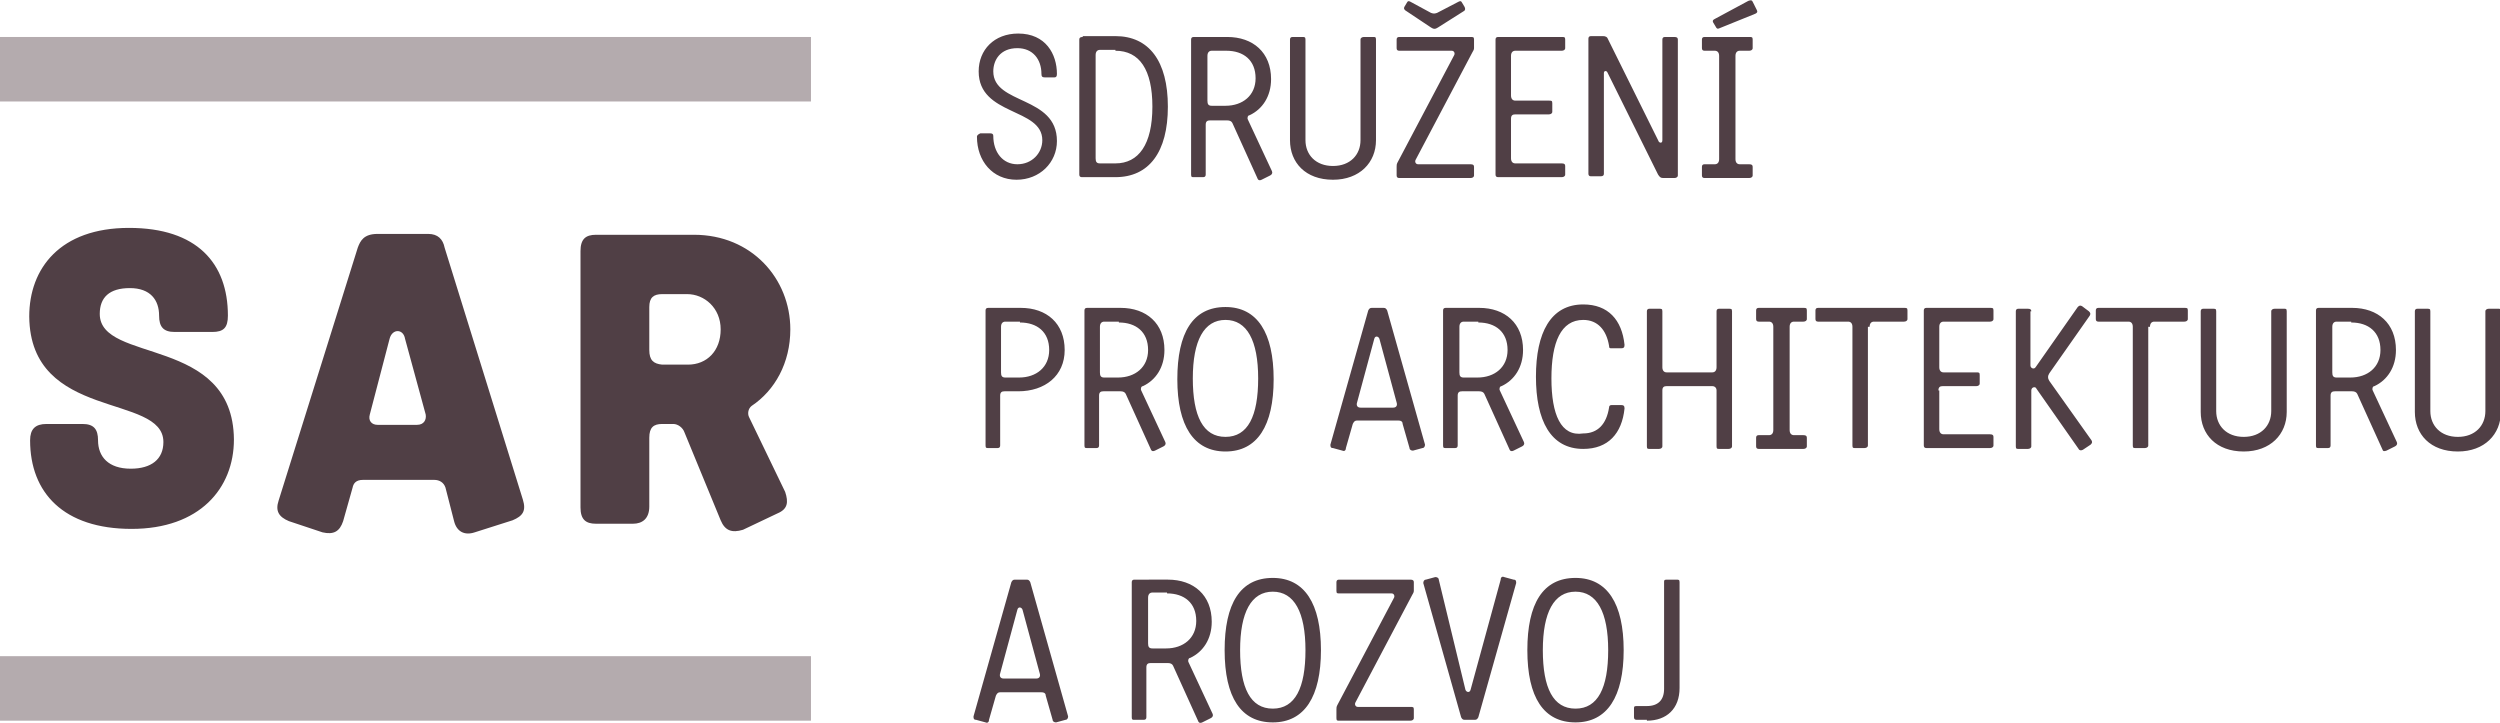 <?xml version="1.0" encoding="utf-8"?>
<!-- Generator: Adobe Illustrator 22.0.1, SVG Export Plug-In . SVG Version: 6.00 Build 0)  -->
<svg version="1.1" id="Vrstva_1" xmlns="http://www.w3.org/2000/svg" xmlns:xlink="http://www.w3.org/1999/xlink" x="0px" y="0px"
	 viewBox="0 0 290.7 84.1" style="enable-background:new 0 0 290.7 84.1;" xml:space="preserve">
<style type="text/css">
	.st0{fill:#503F45;}
	.st1{fill:#B4ABAE;}
</style>
<g>
	<g>
		<path class="st0" d="M11.6,36.5c0-1.9,1.1-3,3.5-3s3.4,1.4,3.4,3.2c0,1.3,0.5,1.9,1.8,1.9h4.4c1.3,0,1.8-0.5,1.8-1.9
			c0-6.1-3.6-10.2-11.5-10.2c-8,0-11.6,4.7-11.6,10.3C3.5,49,19,45.7,19,51.4c0,2-1.4,3.1-3.8,3.1c-2.6,0-3.8-1.4-3.8-3.3
			c0-1.3-0.5-1.9-1.8-1.9H5.4c-1.3,0-1.9,0.6-1.9,1.9c0,6.1,3.9,10.3,11.8,10.3c7.9,0,11.9-4.7,11.9-10.4
			C27.1,39,11.6,42.3,11.6,36.5 M43,48.2l2.3-8.8c0.3-1.2,1.6-1.2,1.8,0l2.4,8.8c0.1,0.6-0.2,1.2-1,1.2h-4.6
			C43.2,49.4,42.8,48.9,43,48.2 M41.6,28.8l-9.2,29.4c-0.4,1.2,0,1.9,1.2,2.4l3.9,1.3c1.3,0.3,2-0.1,2.4-1.3l1.1-3.9
			c0.1-0.5,0.4-0.9,1.2-0.9h8.3c0.6,0,1.1,0.3,1.3,0.9l1,3.9c0.3,1.2,1.2,1.7,2.4,1.3l4.4-1.4c1.2-0.5,1.6-1.1,1.2-2.4l-9.1-29.3
			c-0.2-1-0.8-1.6-1.9-1.6h-5.9C42.3,27.2,41.9,28,41.6,28.8 M75.5,40.7v-5c0-1.1,0.5-1.5,1.5-1.5h2.9c2,0,3.9,1.6,3.9,4.1
			s-1.6,4.1-3.8,4.1h-3C76,42.3,75.5,41.9,75.5,40.7 M75.5,58.9v-8c0-1.2,0.5-1.6,1.5-1.6h1.3c0.5,0,1.1,0.4,1.3,1l4.2,10.2
			c0.5,1.2,1.3,1.5,2.6,1.1l4-1.9c1.2-0.5,1.3-1.3,0.9-2.5l-4.2-8.7c-0.2-0.4-0.1-1,0.3-1.3c2.7-1.8,4.5-5,4.5-8.9
			c0-5.9-4.5-11-11.2-11H69.3c-1.2,0-1.8,0.5-1.8,1.9v29.8c0,1.4,0.6,1.9,1.8,1.9h4.3C74.7,60.9,75.5,60.3,75.5,58.9"/>
	</g>
	<rect y="4.3" class="st1" width="94.3" height="7.5"/>
	<rect y="76.3" class="st1" width="94.3" height="7.5"/>
	<g>
		<path class="st0" d="M191.5,83.8c2.3,0,3.8-1.4,3.8-3.8V67.7c0-0.3-0.1-0.3-0.4-0.3h-1.1c-0.3,0-0.3,0.1-0.3,0.3v12.4
			c0,1.3-0.7,2-2,2h-1.2c-0.3,0-0.3,0.1-0.3,0.3v1c0,0.2,0.1,0.3,0.3,0.3H191.5z M183.2,84c3.7,0,5.6-3,5.6-8.4
			c0-5.4-1.9-8.4-5.6-8.4c-3.8,0-5.6,3-5.6,8.4C177.6,81.1,179.5,84,183.2,84 M183.2,82.4c-2.6,0-3.8-2.4-3.8-6.8
			c0-4.4,1.3-6.8,3.8-6.8c2.5,0,3.8,2.4,3.8,6.8C187,80,185.8,82.4,183.2,82.4 M167.3,67.4c0-0.2-0.2-0.3-0.4-0.3l-1.1,0.3
			c-0.2,0-0.3,0.2-0.3,0.4l4.4,15.6c0.1,0.2,0.2,0.3,0.4,0.3h1.2c0.2,0,0.3-0.1,0.4-0.3l4.4-15.6c0-0.2,0-0.4-0.3-0.4l-1.1-0.3
			c-0.2-0.1-0.4,0-0.4,0.3l-3.5,12.8c-0.1,0.4-0.5,0.3-0.6,0L167.3,67.4z M164.2,69.2c0.1-0.2,0.2-0.3,0.2-0.5v-1
			c0-0.2-0.1-0.3-0.4-0.3h-8.3c-0.2,0-0.3,0.1-0.3,0.3v1c0,0.3,0.1,0.3,0.3,0.3h6.1c0.3,0,0.4,0.3,0.3,0.5L155.5,82
			c-0.1,0.2-0.1,0.3-0.1,0.5v1c0,0.3,0.1,0.3,0.3,0.3h8.3c0.2,0,0.4-0.1,0.4-0.3v-1c0-0.3-0.1-0.3-0.4-0.3h-6.1
			c-0.3,0-0.4-0.3-0.3-0.5L164.2,69.2z M148,84c3.7,0,5.6-3,5.6-8.4c0-5.4-1.9-8.4-5.6-8.4c-3.8,0-5.6,3-5.6,8.4
			C142.4,81.1,144.3,84,148,84 M148,82.4c-2.6,0-3.8-2.4-3.8-6.8c0-4.4,1.3-6.8,3.8-6.8c2.5,0,3.8,2.4,3.8,6.8
			C151.8,80,150.6,82.4,148,82.4 M135.7,69c2,0,3.4,1.1,3.4,3.2c0,2-1.5,3.2-3.5,3.2h-1.6c-0.4,0-0.5-0.2-0.5-0.6v-5.3
			c0-0.4,0.2-0.6,0.5-0.6H135.7z M131.9,67.4c-0.2,0-0.3,0.1-0.3,0.3v15.7c0,0.3,0.1,0.3,0.3,0.3h1.1c0.2,0,0.3-0.1,0.3-0.3v-5.8
			c0-0.4,0.2-0.5,0.5-0.5h2c0.3,0,0.5,0.1,0.6,0.3l2.9,6.4c0.1,0.3,0.3,0.3,0.5,0.2l1-0.5c0.2-0.1,0.3-0.3,0.2-0.5l-2.8-6
			c-0.1-0.2,0-0.5,0.2-0.5c1.5-0.7,2.5-2.2,2.5-4.2c0-3.1-2.1-4.9-5.1-4.9H131.9z M120.9,78.3c0.1,0.3,0,0.6-0.4,0.6h-3.8
			c-0.4,0-0.5-0.3-0.4-0.6l2-7.4c0.1-0.4,0.5-0.3,0.6,0L120.9,78.3z M118,67.4c-0.2,0-0.3,0.1-0.4,0.3l-4.4,15.6
			c0,0.2,0,0.4,0.3,0.4l1.1,0.3c0.2,0.1,0.4,0,0.4-0.3l0.8-2.8c0.1-0.2,0.2-0.4,0.5-0.4h4.8c0.4,0,0.5,0.2,0.5,0.4l0.8,2.8
			c0,0.2,0.2,0.3,0.4,0.3l1.1-0.3c0.2,0,0.3-0.2,0.3-0.4l-4.4-15.6c-0.1-0.2-0.2-0.3-0.4-0.3H118z"/>
		<path class="st0" d="M289,47.8c0,1.7-1.2,3-3.2,3s-3.2-1.3-3.2-3V36.2c0-0.3-0.1-0.3-0.4-0.3h-1.1c-0.2,0-0.3,0.1-0.3,0.3v11.7
			c0,2.6,1.8,4.6,5,4.6c3.1,0,5-2,5-4.6V36.2c0-0.3-0.1-0.3-0.3-0.3h-1.1c-0.2,0-0.4,0.1-0.4,0.3V47.8z M273.4,37.5
			c2,0,3.4,1.1,3.4,3.2c0,2-1.5,3.2-3.5,3.2h-1.6c-0.4,0-0.5-0.2-0.5-0.6V38c0-0.4,0.2-0.6,0.5-0.6H273.4z M269.6,35.8
			c-0.2,0-0.3,0.1-0.3,0.3v15.7c0,0.3,0.1,0.3,0.3,0.3h1.1c0.2,0,0.3-0.1,0.3-0.3v-5.8c0-0.4,0.2-0.5,0.5-0.5h2
			c0.3,0,0.5,0.1,0.6,0.3l2.9,6.4c0.1,0.3,0.2,0.3,0.5,0.2l1-0.5c0.2-0.1,0.3-0.3,0.2-0.5l-2.8-6c-0.1-0.2,0-0.5,0.2-0.5
			c1.5-0.7,2.5-2.2,2.5-4.2c0-3.1-2.1-4.9-5.1-4.9H269.6z M264.1,47.8c0,1.7-1.2,3-3.2,3c-2,0-3.2-1.3-3.2-3V36.2
			c0-0.3-0.1-0.3-0.4-0.3h-1.1c-0.2,0-0.3,0.1-0.3,0.3v11.7c0,2.6,1.8,4.6,5,4.6c3.1,0,5-2,5-4.6V36.2c0-0.3-0.1-0.3-0.3-0.3h-1.1
			c-0.2,0-0.4,0.1-0.4,0.3V47.8z M250,38c0-0.4,0.2-0.6,0.5-0.6h3.5c0.2,0,0.4-0.1,0.4-0.3v-1c0-0.3-0.1-0.3-0.4-0.3h-10
			c-0.2,0-0.3,0.1-0.3,0.3v1c0,0.2,0.1,0.3,0.3,0.3h3.5c0.3,0,0.5,0.2,0.5,0.6v13.8c0,0.3,0.1,0.3,0.3,0.3h1.1
			c0.2,0,0.4-0.1,0.4-0.3V38z M236.2,36.2c0-0.2-0.1-0.3-0.4-0.3h-1.1c-0.2,0-0.3,0.1-0.3,0.3v15.7c0,0.3,0.1,0.3,0.3,0.3h1.1
			c0.2,0,0.4-0.1,0.4-0.3v-6.5c0-0.4,0.5-0.5,0.6-0.2l4.9,7c0.1,0.2,0.3,0.2,0.5,0.1l0.9-0.6c0.2-0.2,0.2-0.3,0.1-0.5l-4.9-6.9
			c-0.2-0.3-0.2-0.6,0-0.9l4.7-6.7c0.1-0.2,0.1-0.3-0.1-0.5l-0.8-0.6c-0.2-0.1-0.3-0.1-0.5,0.1l-4.9,7c-0.2,0.3-0.6,0.1-0.6-0.2
			V36.2z M225.4,45.4c0-0.4,0.2-0.5,0.5-0.5h3.9c0.2,0,0.4-0.1,0.4-0.3v-1c0-0.3-0.1-0.3-0.4-0.3H226c-0.3,0-0.5-0.2-0.5-0.6V38
			c0-0.4,0.2-0.6,0.5-0.6h5.4c0.2,0,0.4-0.1,0.4-0.3v-1c0-0.3-0.1-0.3-0.4-0.3H224c-0.2,0-0.3,0.1-0.3,0.3v15.7
			c0,0.2,0.1,0.3,0.3,0.3h7.4c0.2,0,0.4-0.1,0.4-0.3v-1c0-0.2-0.1-0.3-0.4-0.3H226c-0.3,0-0.5-0.2-0.5-0.6V45.4z M217.4,38
			c0-0.4,0.2-0.6,0.5-0.6h3.5c0.2,0,0.4-0.1,0.4-0.3v-1c0-0.3-0.1-0.3-0.4-0.3h-10c-0.2,0-0.3,0.1-0.3,0.3v1c0,0.2,0.1,0.3,0.3,0.3
			h3.5c0.3,0,0.5,0.2,0.5,0.6v13.8c0,0.3,0.1,0.3,0.3,0.3h1.1c0.2,0,0.4-0.1,0.4-0.3V38z M208.1,38c0-0.4,0.2-0.6,0.5-0.6h1.1
			c0.2,0,0.4-0.1,0.4-0.3v-1c0-0.3-0.1-0.3-0.4-0.3h-5.2c-0.2,0-0.3,0.1-0.3,0.3v1c0,0.2,0.1,0.3,0.3,0.3h1.2c0.3,0,0.5,0.2,0.5,0.6
			v12c0,0.4-0.2,0.6-0.5,0.6h-1.2c-0.2,0-0.3,0.1-0.3,0.3v1c0,0.2,0.1,0.3,0.3,0.3h5.2c0.2,0,0.4-0.1,0.4-0.3v-1
			c0-0.2-0.1-0.3-0.4-0.3h-1.1c-0.3,0-0.5-0.2-0.5-0.6V38z M201.4,36.2c0-0.3-0.1-0.3-0.4-0.3h-1.1c-0.2,0-0.3,0.1-0.3,0.3v6.5
			c0,0.4-0.2,0.6-0.5,0.6h-5.3c-0.3,0-0.5-0.2-0.5-0.6v-6.5c0-0.3-0.1-0.3-0.4-0.3h-1.1c-0.2,0-0.3,0.1-0.3,0.3v15.7
			c0,0.3,0.1,0.3,0.3,0.3h1.1c0.2,0,0.4-0.1,0.4-0.3v-6.5c0-0.4,0.2-0.5,0.5-0.5h5.3c0.3,0,0.5,0.2,0.5,0.5v6.5
			c0,0.3,0.1,0.3,0.3,0.3h1.1c0.2,0,0.4-0.1,0.4-0.3V36.2z M180.4,44c0-4.2,1.1-6.8,3.7-6.8c1.7,0,2.7,1.2,3,3
			c0,0.3,0.1,0.3,0.3,0.3h1.1c0.3,0,0.4-0.1,0.4-0.4c-0.3-2.9-1.9-4.7-4.8-4.7c-3.8,0-5.5,3.3-5.5,8.4c0,5.1,1.7,8.4,5.5,8.4
			c2.9,0,4.5-1.8,4.8-4.7c0-0.3-0.1-0.4-0.4-0.4h-1.1c-0.2,0-0.3,0.1-0.3,0.3c-0.3,1.9-1.3,3-3,3C181.5,50.8,180.4,48.2,180.4,44
			 M171.9,37.5c2,0,3.4,1.1,3.4,3.2c0,2-1.5,3.2-3.5,3.2h-1.6c-0.4,0-0.5-0.2-0.5-0.6V38c0-0.4,0.2-0.6,0.5-0.6H171.9z M168.1,35.8
			c-0.2,0-0.3,0.1-0.3,0.3v15.7c0,0.3,0.1,0.3,0.3,0.3h1.1c0.2,0,0.3-0.1,0.3-0.3v-5.8c0-0.4,0.2-0.5,0.5-0.5h2
			c0.3,0,0.5,0.1,0.6,0.3l2.9,6.4c0.1,0.3,0.3,0.3,0.5,0.2l1-0.5c0.2-0.1,0.3-0.3,0.2-0.5l-2.8-6c-0.1-0.2,0-0.5,0.2-0.5
			c1.5-0.7,2.5-2.2,2.5-4.2c0-3.1-2.1-4.9-5.1-4.9H168.1z M162.4,46.8c0.1,0.3,0,0.6-0.4,0.6h-3.8c-0.4,0-0.5-0.3-0.4-0.6l2-7.4
			c0.1-0.4,0.5-0.3,0.6,0L162.4,46.8z M159.5,35.8c-0.2,0-0.3,0.1-0.4,0.3l-4.4,15.6c0,0.2,0,0.4,0.3,0.4l1.1,0.3
			c0.2,0.1,0.4,0,0.4-0.3l0.8-2.8c0.1-0.2,0.2-0.4,0.5-0.4h4.8c0.4,0,0.5,0.2,0.5,0.4l0.8,2.8c0,0.2,0.2,0.3,0.4,0.3l1.1-0.3
			c0.2,0,0.3-0.2,0.3-0.4l-4.4-15.6c-0.1-0.2-0.2-0.3-0.4-0.3H159.5z M142.5,52.5c3.7,0,5.6-3,5.6-8.4c0-5.4-1.9-8.4-5.6-8.4
			c-3.8,0-5.6,3-5.6,8.4C136.9,49.5,138.8,52.5,142.5,52.5 M142.5,50.8c-2.6,0-3.8-2.4-3.8-6.8c0-4.4,1.3-6.8,3.8-6.8
			c2.5,0,3.8,2.4,3.8,6.8C146.3,48.4,145.1,50.8,142.5,50.8 M130.1,37.5c2,0,3.4,1.1,3.4,3.2c0,2-1.5,3.2-3.5,3.2h-1.6
			c-0.4,0-0.5-0.2-0.5-0.6V38c0-0.4,0.2-0.6,0.5-0.6H130.1z M126.4,35.8c-0.2,0-0.3,0.1-0.3,0.3v15.7c0,0.3,0.1,0.3,0.3,0.3h1.1
			c0.2,0,0.3-0.1,0.3-0.3v-5.8c0-0.4,0.2-0.5,0.5-0.5h2c0.3,0,0.5,0.1,0.6,0.3l2.9,6.4c0.1,0.3,0.3,0.3,0.5,0.2l1-0.5
			c0.2-0.1,0.3-0.3,0.2-0.5l-2.8-6c-0.1-0.2,0-0.5,0.2-0.5c1.5-0.7,2.5-2.2,2.5-4.2c0-3.1-2.1-4.9-5.1-4.9H126.4z M114.9,35.8
			c-0.2,0-0.3,0.1-0.3,0.3v15.7c0,0.3,0.1,0.3,0.3,0.3h1.1c0.2,0,0.3-0.1,0.3-0.3v-5.8c0-0.4,0.2-0.5,0.5-0.5h1.6
			c3.1,0,5.4-1.8,5.4-4.8c0-3.1-2.1-4.9-5.1-4.9H114.9z M118.6,37.5c2,0,3.4,1.1,3.4,3.2c0,2-1.5,3.2-3.5,3.2h-1.6
			c-0.4,0-0.5-0.2-0.5-0.6V38c0-0.4,0.2-0.6,0.5-0.6H118.6z"/>
		<path class="st0" d="M204.1,1.6c0.2-0.1,0.3-0.2,0.2-0.4l-0.5-1c-0.1-0.2-0.2-0.2-0.5-0.1l-3.9,2.1c-0.2,0.1-0.3,0.2-0.2,0.4
			l0.3,0.5c0.1,0.2,0.2,0.3,0.4,0.2L204.1,1.6z M201.8,6.5c0-0.4,0.2-0.6,0.5-0.6h1.1c0.2,0,0.4-0.1,0.4-0.3v-1
			c0-0.3-0.1-0.3-0.4-0.3h-5.2c-0.2,0-0.3,0.1-0.3,0.3v1c0,0.2,0.1,0.3,0.3,0.3h1.2c0.3,0,0.5,0.2,0.5,0.6v12c0,0.4-0.2,0.6-0.5,0.6
			h-1.2c-0.2,0-0.3,0.1-0.3,0.3v1c0,0.2,0.1,0.3,0.3,0.3h5.2c0.2,0,0.4-0.1,0.4-0.3v-1c0-0.2-0.1-0.3-0.4-0.3h-1.1
			c-0.3,0-0.5-0.2-0.5-0.6V6.5z M192.8,20.3c0.2,0.3,0.3,0.4,0.6,0.4h1.3c0.2,0,0.4-0.1,0.4-0.3V4.6c0-0.2-0.1-0.3-0.4-0.3h-1.1
			c-0.2,0-0.3,0.1-0.3,0.3v11.7c0,0.4-0.3,0.3-0.4,0.2L187,4.6c-0.1-0.3-0.3-0.4-0.6-0.4H185c-0.2,0-0.3,0.1-0.3,0.3v15.7
			c0,0.2,0.1,0.3,0.3,0.3h1.1c0.3,0,0.4-0.1,0.4-0.3V8.5c0-0.3,0.3-0.3,0.4-0.1L192.8,20.3z M175.7,13.8c0-0.4,0.2-0.5,0.5-0.5h3.9
			c0.2,0,0.4-0.1,0.4-0.3v-1c0-0.3-0.1-0.3-0.4-0.3h-3.9c-0.3,0-0.5-0.2-0.5-0.6V6.5c0-0.4,0.2-0.6,0.5-0.6h5.4
			c0.2,0,0.4-0.1,0.4-0.3v-1c0-0.3-0.1-0.3-0.4-0.3h-7.4c-0.2,0-0.3,0.1-0.3,0.3v15.7c0,0.2,0.1,0.3,0.3,0.3h7.4
			c0.2,0,0.4-0.1,0.4-0.3v-1c0-0.2-0.1-0.3-0.4-0.3h-5.4c-0.3,0-0.5-0.2-0.5-0.6V13.8z M171.2,6.1c0.1-0.2,0.2-0.3,0.2-0.5v-1
			c0-0.3-0.1-0.3-0.4-0.3h-8.3c-0.2,0-0.3,0.1-0.3,0.3v1c0,0.2,0.1,0.3,0.3,0.3h6.1c0.3,0,0.4,0.3,0.3,0.5l-6.6,12.5
			c-0.1,0.2-0.1,0.3-0.1,0.5v1c0,0.2,0.1,0.3,0.3,0.3h8.3c0.2,0,0.4-0.1,0.4-0.3v-1c0-0.2-0.1-0.3-0.4-0.3h-6.1
			c-0.3,0-0.4-0.3-0.3-0.5L171.2,6.1z M170.2,1.3c0.2-0.1,0.2-0.3,0.1-0.5l-0.3-0.5c-0.1-0.2-0.2-0.2-0.4-0.1l-2.5,1.3
			c-0.3,0.1-0.4,0.1-0.7,0L164,0.2c-0.2-0.1-0.3-0.1-0.4,0.1l-0.3,0.5c-0.1,0.2,0,0.3,0.1,0.4l3,2c0.3,0.2,0.5,0.2,0.8,0L170.2,1.3z
			 M158.2,16.3c0,1.7-1.2,3-3.2,3s-3.2-1.3-3.2-3V4.6c0-0.3-0.1-0.3-0.4-0.3h-1.1c-0.2,0-0.3,0.1-0.3,0.3v11.7c0,2.6,1.8,4.6,5,4.6
			c3.1,0,5-2,5-4.6V4.6c0-0.3-0.1-0.3-0.3-0.3h-1.1c-0.2,0-0.4,0.1-0.4,0.3V16.3z M142.6,5.9c2,0,3.4,1.1,3.4,3.2
			c0,2-1.5,3.2-3.5,3.2h-1.6c-0.4,0-0.5-0.2-0.5-0.6V6.5c0-0.4,0.2-0.6,0.5-0.6H142.6z M138.8,4.3c-0.2,0-0.3,0.1-0.3,0.3v15.7
			c0,0.3,0.1,0.3,0.3,0.3h1.1c0.2,0,0.3-0.1,0.3-0.3v-5.8c0-0.4,0.2-0.5,0.5-0.5h2c0.3,0,0.5,0.1,0.6,0.3l2.9,6.4
			c0.1,0.3,0.3,0.3,0.5,0.2l1-0.5c0.2-0.1,0.3-0.3,0.2-0.5l-2.8-6c-0.1-0.2,0-0.5,0.2-0.5c1.5-0.7,2.5-2.2,2.5-4.2
			c0-3.1-2.1-4.9-5.1-4.9H138.8z M129.7,5.9c2.8,0,4.3,2.2,4.3,6.5c0,4.4-1.6,6.6-4.3,6.6h-1.8c-0.4,0-0.5-0.2-0.5-0.6v-12
			c0-0.4,0.2-0.6,0.5-0.6H129.7z M125.9,4.3c-0.3,0-0.4,0.1-0.4,0.3v15.7c0,0.2,0.1,0.3,0.3,0.3h3.9c3.9,0,6.1-2.9,6.1-8.2
			c0-5.3-2.2-8.2-6.1-8.2H125.9z M113.6,15.9c0,2.8,1.8,5,4.6,5c2.7,0,4.7-2,4.7-4.5c0-5.3-7.4-4.2-7.4-8.1c0-1.3,0.8-2.7,2.8-2.7
			c1.8,0,2.8,1.3,2.8,3c0,0.3,0.1,0.4,0.4,0.4h1.1c0.2,0,0.3-0.1,0.3-0.4c0-2.3-1.3-4.7-4.5-4.7c-2.8,0-4.6,1.9-4.6,4.4
			c0,5.2,7.4,4.2,7.4,8c0,1.5-1.2,2.8-2.9,2.8s-2.8-1.4-2.8-3.3c0-0.2-0.1-0.3-0.4-0.3H114C113.8,15.6,113.6,15.7,113.6,15.9"/>
	</g>
</g>
</svg>

